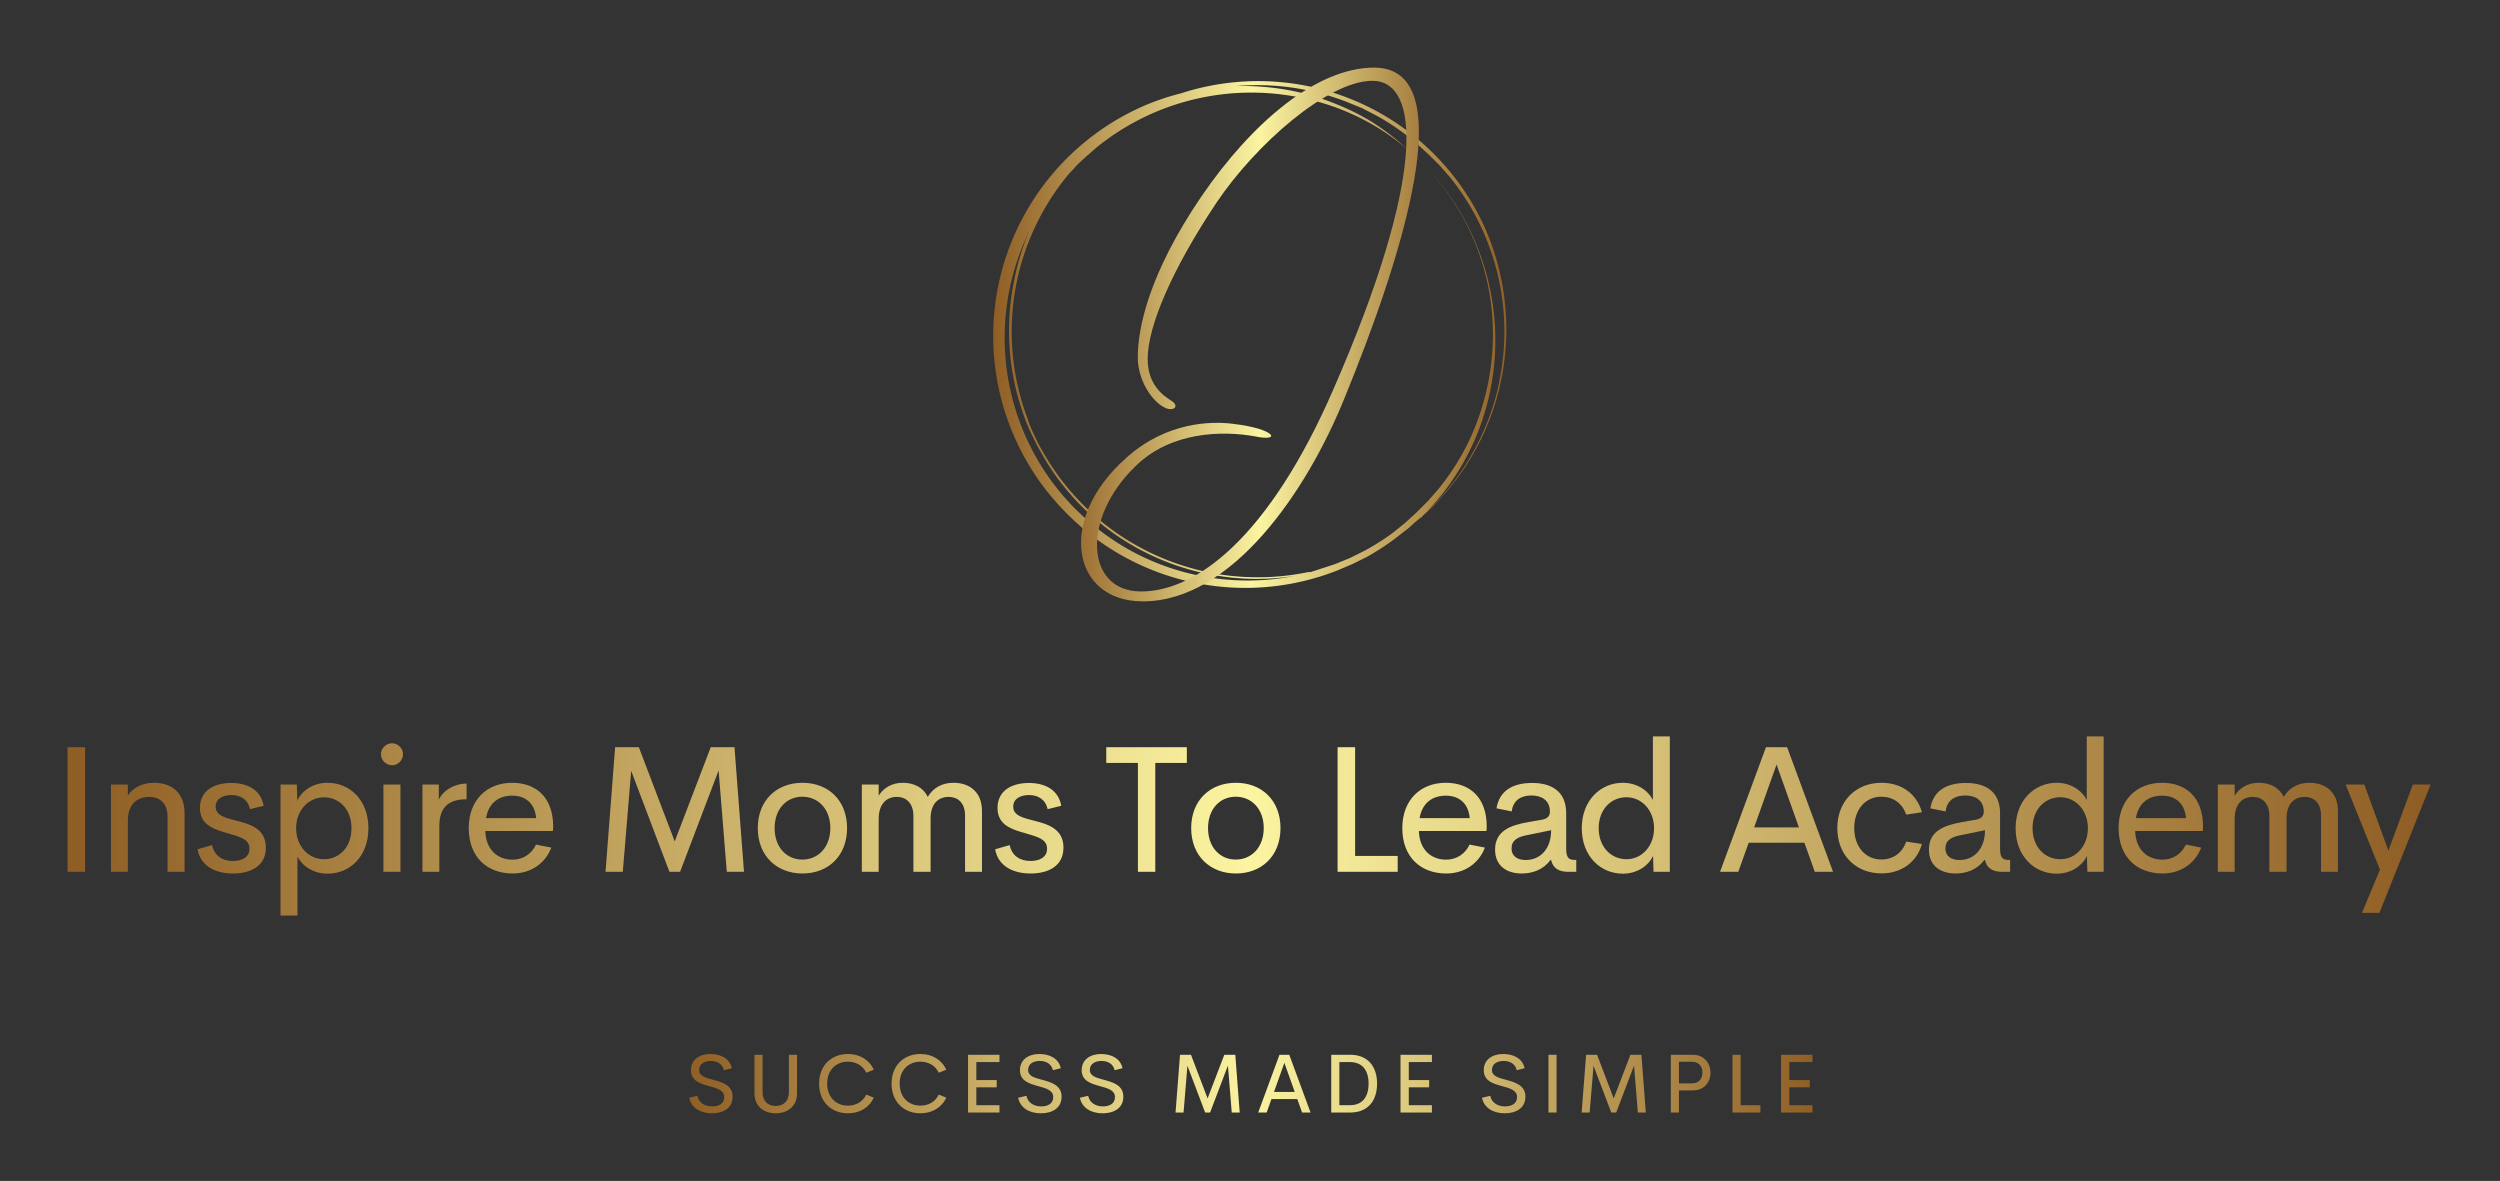 <svg xmlns="http://www.w3.org/2000/svg" xmlns:xlink="http://www.w3.org/1999/xlink" width="3171.429" height="1498.086" viewBox="0 0 3171.429 1498.086"><rect x="0" y="0" width="3171.429" height="1498.086" fill="#333333" stroke="none"/><g transform="scale(8.571) translate(10, 10)"><defs id="SvgjsDefs11192"><linearGradient id="SvgjsLinearGradient11201"><stop id="SvgjsStop11202" stop-color="#8f5e25" offset="0"></stop><stop id="SvgjsStop11203" stop-color="#fbf4a1" offset="0.5"></stop><stop id="SvgjsStop11204" stop-color="#8f5e25" offset="1"></stop></linearGradient><linearGradient id="SvgjsLinearGradient11205"><stop id="SvgjsStop11206" stop-color="#8f5e25" offset="0"></stop><stop id="SvgjsStop11207" stop-color="#fbf4a1" offset="0.5"></stop><stop id="SvgjsStop11208" stop-color="#8f5e25" offset="1"></stop></linearGradient><linearGradient id="SvgjsLinearGradient11209"><stop id="SvgjsStop11210" stop-color="#8f5e25" offset="0"></stop><stop id="SvgjsStop11211" stop-color="#fbf4a1" offset="0.5"></stop><stop id="SvgjsStop11212" stop-color="#8f5e25" offset="1"></stop></linearGradient><linearGradient id="SvgjsLinearGradient11213"><stop id="SvgjsStop11214" stop-color="#8f5e25" offset="0"></stop><stop id="SvgjsStop11215" stop-color="#fbf4a1" offset="0.5"></stop><stop id="SvgjsStop11216" stop-color="#8f5e25" offset="1"></stop></linearGradient></defs><g id="SvgjsG11193" transform="matrix(0.72,0,0,0.72,136.973,2.024)" fill="url(#SvgjsLinearGradient11201)"><path xmlns="http://www.w3.org/2000/svg" d="M104.6 41.3a52.2 52.2 0 0 0-3.5-11.2A51.1 51.1 0 0 0 44.3 1a49.6 49.6 0 0 0-5.7 1.5 49.1 49.1 0 0 0-7.9 2.7A51.6 51.6 0 0 0 6.3 77a53.7 53.7 0 0 0 4.1 6.4 57 57 0 0 0 5 5.7 51.7 51.7 0 0 0 55.3 11.5l3.3-1.4 3-1.5a50.9 50.9 0 0 0 5.8-3.8l2.7-2.1 1.2-1.1 1.1-.9 2-1.8.7-.6.6-.7 1.8-2a48.5 48.5 0 0 0 5.9-8.3 50.4 50.4 0 0 0 5.6-14.7 51.6 51.6 0 0 0 .2-20.4zM87.1 88.6l-1.2 1.1-1.2 1.1-2.6 2.1a49.5 49.5 0 0 1-5.7 3.6l-3 1.5-3.2 1.3-4.9 1.6h-.5a50.9 50.9 0 0 1-20.3.1 51.8 51.8 0 0 1-11.1-3.6A50.5 50.5 0 0 1 22.9 91a52 52 0 0 1-9.1-9.4 50.3 50.3 0 0 1-3.7-5.7c-.6-1-1.1-2-1.6-3.1s-1-2.1-1.3-3.2a50.6 50.6 0 0 1 8.6-50.8l.8-.8.5-.6.6-.6 1.2-1.1 2.4-2.1A50.5 50.5 0 0 1 62.4 3.2a48.5 48.5 0 0 1 14.7 5.2 47 47 0 0 1 8.3 5.8l2 1.8.7.6.6.7 1.8 2a49.7 49.7 0 0 1 11.3 22.9 50.8 50.8 0 0 1-.1 20.2 51.6 51.6 0 0 1-3.6 11 50.2 50.2 0 0 1-6.6 10.5l-2.1 2.4zm-44.9 13a50.1 50.1 0 0 1-13.7-5 51.8 51.8 0 0 1-6.2-4 55.2 55.2 0 0 1-5.5-4.8 49.9 49.9 0 0 1-11-53.2c.4-1.1.9-2.1 1.3-3.1l.6-1.3a50.2 50.2 0 0 0-3.4 11 51.3 51.3 0 0 0 2.4 28.5c.4 1.1.9 2.2 1.4 3.2s1 2.1 1.6 3.1a50.6 50.6 0 0 0 3.7 5.8 51.5 51.5 0 0 0 9.2 9.5 50.9 50.9 0 0 0 10.7 6.5 51 51 0 0 0 28.7 3.9 50.3 50.3 0 0 1-19.8-.1zm61.9-39.9a50.2 50.2 0 0 1-5.5 14.7 48.4 48.4 0 0 1-5.8 8.3l-1.8 2-.6.7-.7.6-1.9 1.7h.2l2.3-2.4 2.1-2.5A51.3 51.3 0 0 0 98.9 74a51.4 51.4 0 0 0 3.2-31.6 49.6 49.6 0 0 0-2.5-8.2 49.4 49.4 0 0 0-3.1-6.5 48.7 48.7 0 0 0-5.9-8.3l-1.8-2-.6-.7-.7-.6-2-1.8A49.9 49.9 0 0 0 77.3 8a49.3 49.3 0 0 0-6.5-3.2 49.8 49.8 0 0 0-8.2-2.6A52.2 52.2 0 0 0 49.9 1a50.8 50.8 0 0 1 22.7 3.2l3.2 1.3 3.1 1.6a50.1 50.1 0 0 1 5.7 3.7l2.6 2.1 1.2 1.1 1.2 1.1 2.3 2.3 2.1 2.4a50.4 50.4 0 0 1 6.5 10.5 51.6 51.6 0 0 1 3.6 11 51.1 51.1 0 0 1 0 20.3z"></path></g><g id="SvgjsG11194" transform="matrix(1.356,0,0,1.356,154.004,-32.131)" fill="url(#SvgjsLinearGradient11205)"><path d="M6.24 60.84 c-1.44 -0.66 -3 -3 -3 -5.52 c0 -3.18 1.2 -9.12 6.96 -17.58 c5.46 -7.98 12.54 -14.04 18.84 -14.04 c9.66 0 3.06 20.7 -3.18 35.94 c-4.14 10.32 -12.36 22.32 -22.08 22.32 c-7.74 0 -9.42 -8.94 -1.8 -15.66 c4.38 -3.96 9.36 -4.02 11.64 -3.72 c4.68 0.54 5.34 1.98 2.46 1.38 c-3.6 -0.66 -9.24 -0.54 -13.08 3.24 c-5.94 5.7 -5.46 13.68 0.6 13.68 s13.98 -5.94 21 -22.08 c10.14 -23.22 9.48 -33.66 4.26 -33.66 c-4.86 0 -12.78 6.96 -17.04 13.32 c-4.8 7.2 -7.5 13.44 -7.5 17.04 c0 2.76 1.62 3.96 2.58 4.56 s0.24 1.2 -0.66 0.78 z"></path></g><g id="SvgjsG11195" transform="matrix(0.668,0,0,0.668,-2.807,92.316)" fill="url(#SvgjsLinearGradient11209)"><path d="M4.199 40 l0 -27.617 l3.887 0 l0 27.617 l-3.887 0 z M23.347 20.273 c4.082 0 6.777 2.363 6.777 6.699 l0 13.027 l-3.769 0 l0 -12.188 c0 -3.184 -1.895 -4.414 -4.082 -4.414 c-2.578 0 -4.688 1.562 -4.707 5.176 l0 11.426 l-3.75 0 l0 -19.336 l3.75 0 l0 2.383 c1.25 -1.758 3.281 -2.773 5.781 -2.773 z M40.853 40.371 c-4.141 0 -7.246 -1.836 -7.852 -5.371 l3.223 -0.918 c0.469 2.305 2.227 3.516 4.609 3.516 c1.797 0 3.731 -0.684 3.672 -2.812 c-0.059 -2.285 -2.676 -2.656 -5.781 -3.613 c-2.637 -0.801 -5.195 -1.895 -5.195 -5.332 c0 -3.828 3.144 -5.527 6.953 -5.527 c3.555 0 6.543 1.504 7.168 5.059 l-3.027 0.742 c-0.469 -2.207 -2.188 -3.125 -4.121 -3.125 c-1.719 0 -3.496 0.703 -3.496 2.578 c0 2.031 2.285 2.5 4.766 3.144 c3.027 0.762 6.367 1.836 6.367 5.918 c0 4.16 -3.457 5.742 -7.285 5.742 z M61.798 20.273 c4.981 0 9.062 3.848 9.062 10.059 c0 6.25 -4.082 10.078 -9.062 10.078 c-2.91 0 -5.449 -1.465 -6.66 -3.809 l0 13.086 l-3.75 0 l0 -29.023 l3.613 0 l0.098 3.535 c1.191 -2.422 3.75 -3.926 6.699 -3.926 z M61.016 37.207 c3.34 0 6.094 -2.598 6.094 -6.875 c0 -4.238 -2.754 -6.836 -6.094 -6.836 c-3.457 0 -6.172 2.91 -6.172 6.836 c0 3.965 2.715 6.875 6.172 6.875 z M76.102 16.387 c-1.328 0 -2.461 -1.094 -2.461 -2.441 s1.133 -2.422 2.461 -2.422 c1.309 0 2.422 1.074 2.422 2.422 s-1.113 2.441 -2.422 2.441 z M74.188 40 l0 -19.336 l3.769 0 l0 19.336 l-3.769 0 z M86.46 24.023 c0.938 -2.051 3.379 -3.555 6.152 -3.574 l0 3.477 c-3.828 0 -6.035 1.602 -6.035 5.898 l0 10.176 l-3.75 0 l0 -19.336 l3.633 0 l0 3.359 z M111.799 29.961 l-0.059 0.996 l-14.98 0 c0.137 4.277 2.832 6.348 6.035 6.348 c2.305 0 4.219 -1.25 5.195 -3.34 l3.398 0.664 c-1.367 3.594 -4.629 5.742 -8.555 5.742 c-5.742 0 -9.746 -3.711 -9.746 -10.039 s4.102 -10.059 9.629 -10.059 c5.254 0 9.062 3.164 9.082 9.688 z M102.736 23.125 c-2.988 0 -5.234 1.602 -5.82 4.981 l11.113 0 c-0.312 -3.359 -2.441 -4.981 -5.293 -4.981 z M154.078 40 l-3.809 0 l-1.816 -22.461 l-8.535 22.461 l-2.363 0 l-8.477 -22.383 l-1.855 22.383 l-3.828 0 l2.129 -27.617 l5.254 0 l7.949 20.879 l7.988 -20.879 l5.254 0 z M167.034 40.371 c-5.644 0 -9.902 -3.848 -9.902 -10.059 c0 -6.191 4.219 -10.039 9.902 -10.039 s9.883 3.848 9.883 10.039 c0 6.211 -4.219 10.059 -9.883 10.059 z M166.995 37.285 c3.535 0 6.211 -2.734 6.211 -6.973 c0 -4.219 -2.676 -6.953 -6.211 -6.953 c-3.496 0 -6.133 2.734 -6.133 6.953 c0 4.238 2.637 6.973 6.133 6.973 z M200.498 20.273 c3.711 0 6.309 2.188 6.309 6.231 l0 13.496 l-3.75 0 l0 -12.5 c0 -2.852 -1.68 -4.102 -3.613 -4.102 c-2.266 0 -4.023 1.445 -4.023 4.824 l0 11.777 l-3.809 0 l0 -12.363 c0 -2.93 -1.66 -4.238 -3.672 -4.238 c-2.207 0 -4.023 1.445 -4.023 4.961 l0 11.641 l-3.731 0 l0 -19.336 l3.731 0 l0 2.461 c1.152 -1.816 3.027 -2.852 5.352 -2.852 c2.519 0 4.551 1.074 5.527 3.125 c1.211 -2.051 3.223 -3.125 5.703 -3.125 z M217.575 40.371 c-4.141 0 -7.246 -1.836 -7.852 -5.371 l3.223 -0.918 c0.469 2.305 2.227 3.516 4.609 3.516 c1.797 0 3.731 -0.684 3.672 -2.812 c-0.059 -2.285 -2.676 -2.656 -5.781 -3.613 c-2.637 -0.801 -5.195 -1.895 -5.195 -5.332 c0 -3.828 3.144 -5.527 6.953 -5.527 c3.555 0 6.543 1.504 7.168 5.059 l-3.027 0.742 c-0.469 -2.207 -2.188 -3.125 -4.121 -3.125 c-1.719 0 -3.496 0.703 -3.496 2.578 c0 2.031 2.285 2.5 4.766 3.144 c3.027 0.762 6.367 1.836 6.367 5.918 c0 4.16 -3.457 5.742 -7.285 5.742 z M252.198 12.383 l0 3.496 l-6.992 0 l0 24.121 l-3.848 0 l0 -24.121 l-7.012 0 l0 -3.496 l17.852 0 z M263.064 40.371 c-5.644 0 -9.902 -3.848 -9.902 -10.059 c0 -6.191 4.219 -10.039 9.902 -10.039 s9.883 3.848 9.883 10.039 c0 6.211 -4.219 10.059 -9.883 10.059 z M263.025 37.285 c3.535 0 6.211 -2.734 6.211 -6.973 c0 -4.219 -2.676 -6.953 -6.211 -6.953 c-3.496 0 -6.133 2.734 -6.133 6.953 c0 4.238 2.637 6.973 6.133 6.973 z M289.484 36.484 l9.434 0 l0 3.516 l-13.32 0 l0 -27.617 l3.887 0 l0 24.102 z M318.652 29.961 l-0.059 0.996 l-14.98 0 c0.137 4.277 2.832 6.348 6.035 6.348 c2.305 0 4.219 -1.25 5.195 -3.34 l3.398 0.664 c-1.367 3.594 -4.629 5.742 -8.555 5.742 c-5.742 0 -9.746 -3.711 -9.746 -10.039 s4.102 -10.059 9.629 -10.059 c5.254 0 9.062 3.164 9.082 9.688 z M309.589 23.125 c-2.988 0 -5.234 1.602 -5.82 4.981 l11.113 0 c-0.312 -3.359 -2.441 -4.981 -5.293 -4.981 z M326.412 40.371 c-3.184 0 -5.918 -1.562 -5.918 -5.293 c0 -4.043 3.203 -5.371 7.344 -6.094 l3.047 -0.527 c1.23 -0.234 1.758 -0.82 1.758 -1.777 c0 -2.656 -1.992 -3.594 -4.102 -3.594 c-2.227 0 -4.062 0.996 -4.356 3.535 l-3.379 -0.684 c0.625 -3.809 3.457 -5.625 7.91 -5.625 c3.887 0 7.539 1.543 7.539 6.738 l0 7.832 c0 1.992 0.566 2.481 1.934 2.481 l0.293 0 l0 2.637 l-1.816 0 c-2.031 0 -3.359 -0.801 -3.75 -2.598 l-0.176 0 c-1.543 2.129 -3.965 2.969 -6.328 2.969 z M327.271 37.383 c3.281 0 5.644 -2.5 5.644 -6.602 l-5.059 1.035 c-2.402 0.41 -3.711 1.211 -3.711 2.969 c0 1.836 1.387 2.598 3.125 2.598 z M355.462 10 l3.75 0 l0 30 l-3.613 0 l-0.098 -3.516 c-1.191 2.422 -3.75 3.926 -6.699 3.926 c-4.981 0 -9.102 -3.906 -9.102 -10.078 c0 -6.133 4.141 -10.059 9.102 -10.059 c2.91 0 5.449 1.465 6.66 3.828 l0 -14.102 z M349.603 37.207 c3.438 0 6.113 -2.91 6.113 -6.875 c0 -3.945 -2.695 -6.856 -6.113 -6.856 s-6.152 2.695 -6.152 6.856 s2.734 6.875 6.152 6.875 z M391.335 40 l-2.305 -6.445 l-12.344 0 l-2.305 6.445 l-4.043 0 l10.176 -27.617 l4.688 0 l10.176 27.617 l-4.043 0 z M377.897 30.156 l9.922 0 l-4.961 -13.926 z M406.108 40.352 c-5.625 0 -9.785 -4.004 -9.785 -10.039 s4.16 -10.039 9.785 -10.039 c4.375 0 7.812 2.383 8.965 6.523 l-3.496 0.527 c-0.859 -2.578 -2.949 -3.965 -5.508 -3.965 c-3.438 0 -5.996 2.734 -5.996 6.953 c0 4.199 2.559 6.953 5.996 6.953 c2.559 0 4.648 -1.387 5.508 -3.965 l3.496 0.527 c-1.152 4.121 -4.648 6.523 -8.965 6.523 z M422.54 40.371 c-3.184 0 -5.918 -1.562 -5.918 -5.293 c0 -4.043 3.203 -5.371 7.344 -6.094 l3.047 -0.527 c1.23 -0.234 1.758 -0.82 1.758 -1.777 c0 -2.656 -1.992 -3.594 -4.102 -3.594 c-2.227 0 -4.062 0.996 -4.356 3.535 l-3.379 -0.684 c0.625 -3.809 3.457 -5.625 7.91 -5.625 c3.887 0 7.539 1.543 7.539 6.738 l0 7.832 c0 1.992 0.566 2.481 1.934 2.481 l0.293 0 l0 2.637 l-1.816 0 c-2.031 0 -3.359 -0.801 -3.75 -2.598 l-0.176 0 c-1.543 2.129 -3.965 2.969 -6.328 2.969 z M423.399 37.383 c3.281 0 5.644 -2.5 5.644 -6.602 l-5.059 1.035 c-2.402 0.41 -3.711 1.211 -3.711 2.969 c0 1.836 1.387 2.598 3.125 2.598 z M451.59 10 l3.75 0 l0 30 l-3.613 0 l-0.098 -3.516 c-1.191 2.422 -3.75 3.926 -6.699 3.926 c-4.981 0 -9.102 -3.906 -9.102 -10.078 c0 -6.133 4.141 -10.059 9.102 -10.059 c2.91 0 5.449 1.465 6.66 3.828 l0 -14.102 z M445.731 37.207 c3.438 0 6.113 -2.91 6.113 -6.875 c0 -3.945 -2.695 -6.856 -6.113 -6.856 s-6.152 2.695 -6.152 6.856 s2.734 6.875 6.152 6.875 z M477.359 29.961 l-0.059 0.996 l-14.98 0 c0.137 4.277 2.832 6.348 6.035 6.348 c2.305 0 4.219 -1.25 5.195 -3.34 l3.398 0.664 c-1.367 3.594 -4.629 5.742 -8.555 5.742 c-5.742 0 -9.746 -3.711 -9.746 -10.039 s4.102 -10.059 9.629 -10.059 c5.254 0 9.062 3.164 9.082 9.688 z M468.296 23.125 c-2.988 0 -5.234 1.602 -5.82 4.981 l11.113 0 c-0.312 -3.359 -2.441 -4.981 -5.293 -4.981 z M500.94 20.273 c3.711 0 6.309 2.188 6.309 6.231 l0 13.496 l-3.75 0 l0 -12.5 c0 -2.852 -1.68 -4.102 -3.613 -4.102 c-2.266 0 -4.023 1.445 -4.023 4.824 l0 11.777 l-3.809 0 l0 -12.363 c0 -2.93 -1.66 -4.238 -3.672 -4.238 c-2.207 0 -4.023 1.445 -4.023 4.961 l0 11.641 l-3.731 0 l0 -19.336 l3.731 0 l0 2.461 c1.152 -1.816 3.027 -2.852 5.352 -2.852 c2.519 0 4.551 1.074 5.527 3.125 c1.211 -2.051 3.223 -3.125 5.703 -3.125 z M523.837 20.664 l3.945 0 l-11.348 28.438 l-3.867 0 l3.984 -9.59 l-7.598 -18.848 l4.141 0 l5.332 14.648 z"></path></g><g id="SvgjsG11196" transform="matrix(0.619,0,0,0.619,91.402,142.283)" fill="url(#SvgjsLinearGradient11213)"><path d="M6.426 20.186 c-2.881 0 -4.99 -1.377 -5.459 -3.721 l1.982 -0.469 c0.312 1.611 1.709 2.539 3.545 2.539 c1.475 0 2.891 -0.605 2.861 -2.266 c-0.02 -1.641 -1.797 -2.09 -3.682 -2.607 c-2.139 -0.586 -4.277 -1.26 -4.277 -3.799 c0 -2.568 2.119 -3.857 4.629 -3.857 c2.432 0 4.619 1.025 5.137 3.398 l-1.885 0.479 c-0.342 -1.533 -1.621 -2.217 -3.164 -2.217 c-1.387 0 -2.764 0.605 -2.764 2.178 c0 1.426 1.543 1.846 3.291 2.314 c2.197 0.596 4.717 1.279 4.717 4.053 c0 2.793 -2.344 3.975 -4.932 3.975 z M21.656 20.186 c-2.861 0 -5.078 -1.69 -5.078 -4.805 l0 -9.19 l1.943 0 l0 8.916 c0 2.275 1.367 3.32 3.135 3.32 s3.164 -1.055 3.164 -3.32 l0 -8.916 l1.943 0 l0 9.19 c0 3.115 -2.227 4.805 -5.107 4.805 z M38.938 20.186 c-3.916 0 -6.904 -2.686 -6.904 -7.1 c0 -4.394 2.988 -7.08 6.904 -7.08 c2.793 0 5.107 1.387 6.172 3.76 l-1.797 0.713 c-0.801 -1.69 -2.432 -2.637 -4.375 -2.637 c-2.773 0 -4.971 1.914 -4.971 5.244 c0 3.35 2.197 5.264 4.971 5.264 c1.943 0 3.574 -0.947 4.375 -2.637 l1.797 0.723 c-1.065 2.363 -3.379 3.75 -6.172 3.75 z M56.268 20.186 c-3.916 0 -6.904 -2.686 -6.904 -7.1 c0 -4.394 2.988 -7.08 6.904 -7.08 c2.793 0 5.107 1.387 6.172 3.76 l-1.797 0.713 c-0.801 -1.69 -2.432 -2.637 -4.375 -2.637 c-2.773 0 -4.971 1.914 -4.971 5.244 c0 3.35 2.197 5.264 4.971 5.264 c1.943 0 3.574 -0.947 4.375 -2.637 l1.797 0.723 c-1.065 2.363 -3.379 3.75 -6.172 3.75 z M75.161 7.939 l-5.527 0 l0 4.297 l4.873 0 l0 1.738 l-4.873 0 l0 4.268 l5.527 0 l0 1.758 l-7.51 0 l0 -13.809 l7.51 0 l0 1.748 z M85.089 20.186 c-2.881 0 -4.99 -1.377 -5.459 -3.721 l1.982 -0.469 c0.312 1.611 1.709 2.539 3.545 2.539 c1.475 0 2.891 -0.605 2.861 -2.266 c-0.02 -1.641 -1.797 -2.09 -3.682 -2.607 c-2.139 -0.586 -4.277 -1.26 -4.277 -3.799 c0 -2.568 2.119 -3.857 4.629 -3.857 c2.432 0 4.619 1.025 5.137 3.398 l-1.885 0.479 c-0.342 -1.533 -1.621 -2.217 -3.164 -2.217 c-1.387 0 -2.764 0.605 -2.764 2.178 c0 1.426 1.543 1.846 3.291 2.314 c2.197 0.596 4.717 1.279 4.717 4.053 c0 2.793 -2.344 3.975 -4.932 3.975 z M99.851 20.186 c-2.881 0 -4.99 -1.377 -5.459 -3.721 l1.982 -0.469 c0.312 1.611 1.709 2.539 3.545 2.539 c1.475 0 2.891 -0.605 2.861 -2.266 c-0.02 -1.641 -1.797 -2.09 -3.682 -2.607 c-2.139 -0.586 -4.277 -1.26 -4.277 -3.799 c0 -2.568 2.119 -3.857 4.629 -3.857 c2.432 0 4.619 1.025 5.137 3.398 l-1.885 0.479 c-0.342 -1.533 -1.621 -2.217 -3.164 -2.217 c-1.387 0 -2.764 0.605 -2.764 2.178 c0 1.426 1.543 1.846 3.291 2.314 c2.197 0.596 4.717 1.279 4.717 4.053 c0 2.793 -2.344 3.975 -4.932 3.975 z M132.607 20 l-1.904 0 l-0.908 -11.23 l-4.268 11.23 l-1.182 0 l-4.238 -11.191 l-0.928 11.191 l-1.914 0 l1.065 -13.809 l2.627 0 l3.975 10.439 l3.994 -10.439 l2.627 0 z M147.525 20 l-1.152 -3.223 l-6.172 0 l-1.152 3.223 l-2.022 0 l5.088 -13.809 l2.344 0 l5.088 13.809 l-2.022 0 z M140.807 15.078 l4.961 0 l-2.481 -6.963 z M154.495 20 l0 -13.809 l4.551 0 c4.248 0 6.406 2.852 6.406 6.894 c0 4.072 -2.158 6.914 -6.406 6.914 l-4.551 0 z M156.438 18.242 l2.529 0 c3.018 0 4.453 -2.002 4.453 -5.156 c0 -3.135 -1.435 -5.146 -4.453 -5.146 l-2.529 0 l0 10.303 z M178.563 7.939 l-5.527 0 l0 4.297 l4.873 0 l0 1.738 l-4.873 0 l0 4.268 l5.527 0 l0 1.758 l-7.51 0 l0 -13.809 l7.51 0 l0 1.748 z M195.997 20.186 c-2.881 0 -4.99 -1.377 -5.459 -3.721 l1.982 -0.469 c0.312 1.611 1.709 2.539 3.545 2.539 c1.475 0 2.891 -0.605 2.861 -2.266 c-0.02 -1.641 -1.797 -2.09 -3.682 -2.607 c-2.139 -0.586 -4.277 -1.26 -4.277 -3.799 c0 -2.568 2.119 -3.857 4.629 -3.857 c2.432 0 4.619 1.025 5.137 3.398 l-1.885 0.479 c-0.342 -1.533 -1.621 -2.217 -3.164 -2.217 c-1.387 0 -2.764 0.605 -2.764 2.178 c0 1.426 1.543 1.846 3.291 2.314 c2.197 0.596 4.717 1.279 4.717 4.053 c0 2.793 -2.344 3.975 -4.932 3.975 z M206.433 20 l0 -13.809 l1.943 0 l0 13.809 l-1.943 0 z M229.711 20 l-1.904 0 l-0.908 -11.23 l-4.268 11.23 l-1.182 0 l-4.238 -11.191 l-0.928 11.191 l-1.914 0 l1.065 -13.809 l2.627 0 l3.975 10.439 l3.994 -10.439 l2.627 0 z M241.016 6.191 c2.529 0 4.16 1.914 4.16 4.277 c0 2.393 -1.631 4.238 -4.16 4.238 l-3.379 0 l0 5.293 l-1.943 0 l0 -13.809 l5.322 0 z M240.723 13.027 c1.621 0 2.529 -1.045 2.529 -2.588 c0 -1.484 -0.908 -2.578 -2.529 -2.578 l-3.086 0 l0 5.166 l3.086 0 z M252.389 18.242 l4.717 0 l0 1.758 l-6.66 0 l0 -13.809 l1.943 0 l0 12.051 z M269.563 7.939 l-5.527 0 l0 4.297 l4.873 0 l0 1.738 l-4.873 0 l0 4.268 l5.527 0 l0 1.758 l-7.51 0 l0 -13.809 l7.51 0 l0 1.748 z"></path></g></g></svg>